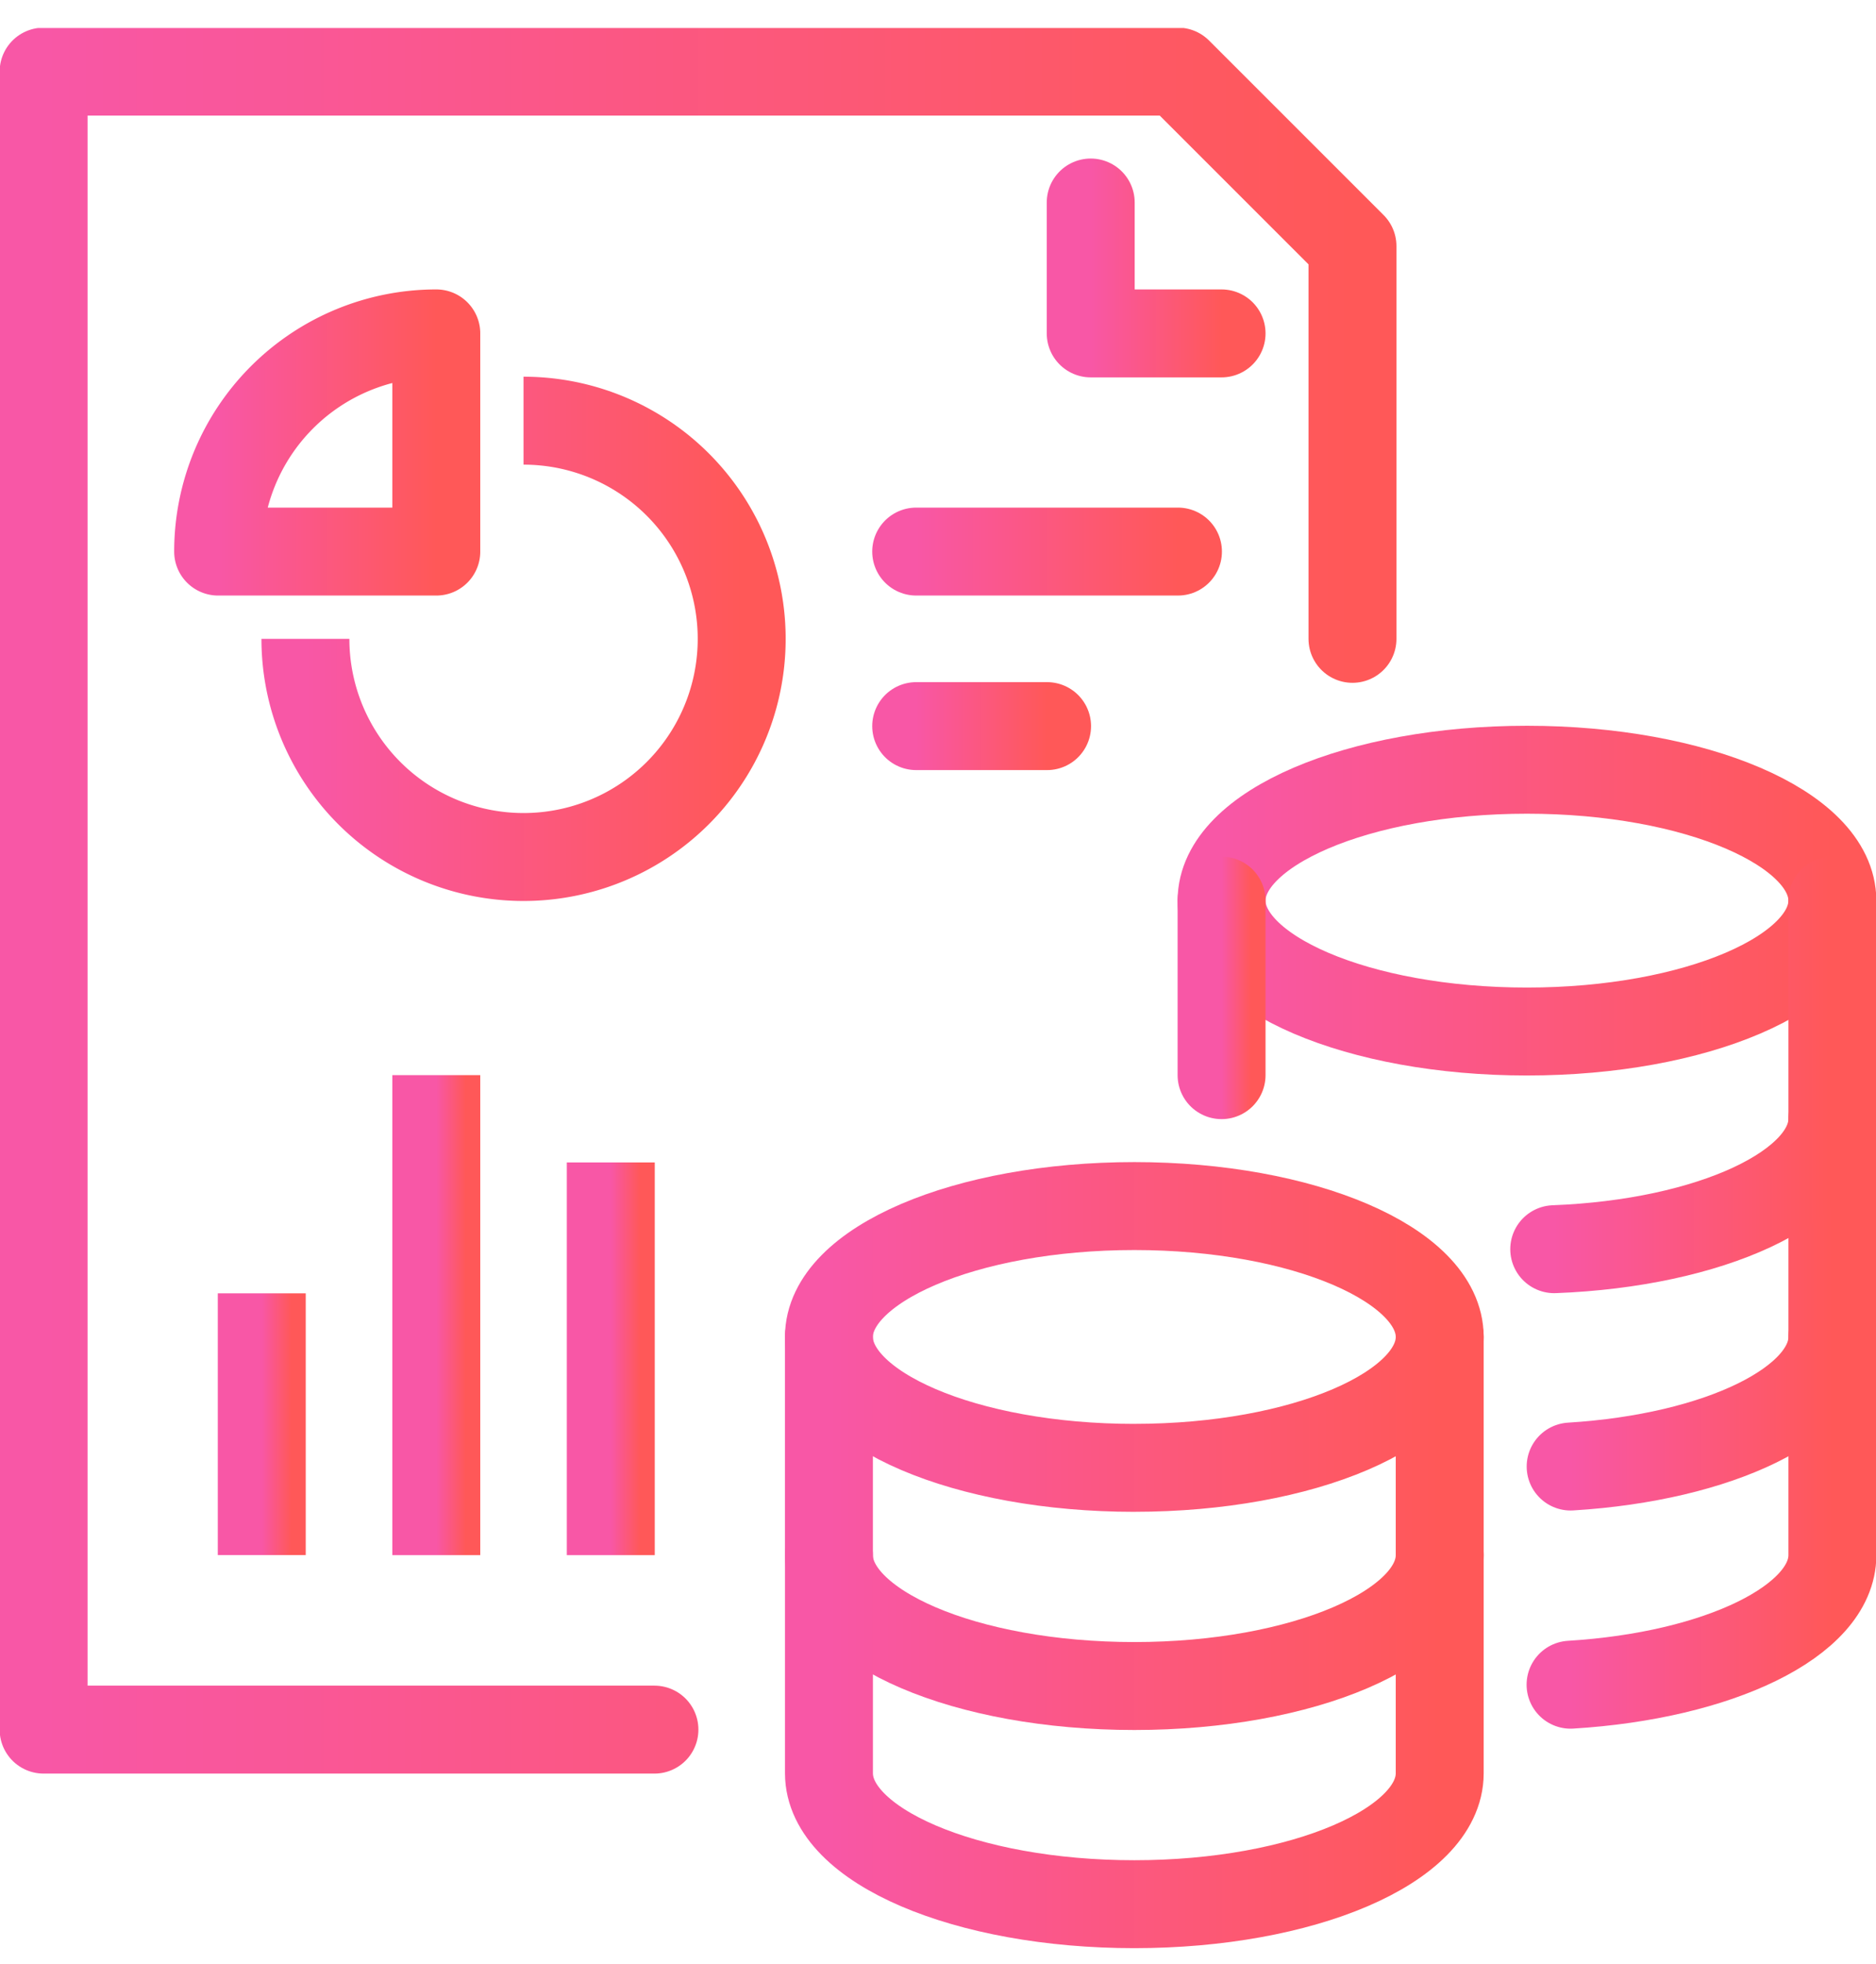 <svg width="64" height="67" fill="none" xmlns="http://www.w3.org/2000/svg"><g clip-path="url(#clip0_1185_13180)" stroke-width="3" stroke-linejoin="round"><path d="M46.14 21.792V8.396l-5.954-5.953H1.488V59h20.838" stroke="url(#paint0_linear_1185_13180)" stroke-linecap="round"/><path d="M37.21 6.908v4.465h4.464" stroke="url(#paint1_linear_1185_13180)" stroke-linecap="round"/><path d="M8.93 44.117v8.93" stroke="url(#paint2_linear_1185_13180)"/><path d="M20.837 39.652v13.396" stroke="url(#paint3_linear_1185_13180)"/><path d="M14.884 36.675v16.373" stroke="url(#paint4_linear_1185_13180)"/><path d="M17.86 14.35a7.442 7.442 0 11-7.441 7.442" stroke="url(#paint5_linear_1185_13180)"/><path d="M7.442 18.815a7.442 7.442 0 017.442-7.442v7.442H7.442z" stroke="url(#paint6_linear_1185_13180)"/><path d="M31.256 18.815h8.93" stroke="url(#paint7_linear_1185_13180)" stroke-linecap="round"/><path d="M31.256 24.769h4.465" stroke="url(#paint8_linear_1185_13180)" stroke-linecap="round"/><path d="M38.698 50.07c5.754 0 10.418-1.998 10.418-4.464s-4.664-4.465-10.418-4.465-10.419 1.999-10.419 4.465c0 2.466 4.665 4.465 10.419 4.465z" stroke="url(#paint9_linear_1185_13180)" stroke-linecap="round"/><path d="M49.116 45.606v7.442c0 2.467-4.664 4.465-10.418 4.465-5.755 0-10.419-1.998-10.419-4.465v-7.442" stroke="url(#paint10_linear_1185_13180)" stroke-linecap="round"/><path d="M28.28 53.048v7.441c0 2.467 4.663 4.466 10.418 4.466 5.754 0 10.418-1.999 10.418-4.465v-7.442" stroke="url(#paint11_linear_1185_13180)" stroke-linecap="round"/><path d="M62.512 38.164v7.442c0 2.249-3.881 4.11-8.929 4.42" stroke="url(#paint12_linear_1185_13180)" stroke-linecap="round"/><path d="M52.093 35.187c5.754 0 10.418-1.999 10.418-4.465 0-2.466-4.664-4.465-10.418-4.465s-10.419 1.999-10.419 4.465c0 2.466 4.665 4.465 10.419 4.465z" stroke="url(#paint13_linear_1185_13180)" stroke-linecap="round"/><path d="M41.674 36.675v-5.953" stroke="url(#paint14_linear_1185_13180)" stroke-linecap="round"/><path d="M62.512 30.722v7.442c0 2.33-4.172 4.245-9.489 4.448" stroke="url(#paint15_linear_1185_13180)" stroke-linecap="round"/><path d="M53.58 57.468c5.049-.309 8.932-2.171 8.932-4.42v-7.442" stroke="url(#paint16_linear_1185_13180)" stroke-linecap="round"/></g><defs><linearGradient id="paint0_linear_1185_13180" x1="1.488" y1="30.722" x2="46.139" y2="30.722" gradientUnits="userSpaceOnUse"><stop stop-color="#F857A6"/><stop offset="1" stop-color="#FF5858"/></linearGradient><linearGradient id="paint1_linear_1185_13180" x1="37.209" y1="9.141" x2="41.674" y2="9.141" gradientUnits="userSpaceOnUse"><stop stop-color="#F857A6"/><stop offset="1" stop-color="#FF5858"/></linearGradient><linearGradient id="paint2_linear_1185_13180" x1="8.93" y1="48.583" x2="9.93" y2="48.583" gradientUnits="userSpaceOnUse"><stop stop-color="#F857A6"/><stop offset="1" stop-color="#FF5858"/></linearGradient><linearGradient id="paint3_linear_1185_13180" x1="20.837" y1="46.35" x2="21.837" y2="46.35" gradientUnits="userSpaceOnUse"><stop stop-color="#F857A6"/><stop offset="1" stop-color="#FF5858"/></linearGradient><linearGradient id="paint4_linear_1185_13180" x1="14.884" y1="44.862" x2="15.884" y2="44.862" gradientUnits="userSpaceOnUse"><stop stop-color="#F857A6"/><stop offset="1" stop-color="#FF5858"/></linearGradient><linearGradient id="paint5_linear_1185_13180" x1="10.419" y1="21.792" x2="25.302" y2="21.792" gradientUnits="userSpaceOnUse"><stop stop-color="#F857A6"/><stop offset="1" stop-color="#FF5858"/></linearGradient><linearGradient id="paint6_linear_1185_13180" x1="7.442" y1="15.094" x2="14.884" y2="15.094" gradientUnits="userSpaceOnUse"><stop stop-color="#F857A6"/><stop offset="1" stop-color="#FF5858"/></linearGradient><linearGradient id="paint7_linear_1185_13180" x1="31.256" y1="19.315" x2="40.186" y2="19.315" gradientUnits="userSpaceOnUse"><stop stop-color="#F857A6"/><stop offset="1" stop-color="#FF5858"/></linearGradient><linearGradient id="paint8_linear_1185_13180" x1="31.256" y1="25.269" x2="35.721" y2="25.269" gradientUnits="userSpaceOnUse"><stop stop-color="#F857A6"/><stop offset="1" stop-color="#FF5858"/></linearGradient><linearGradient id="paint9_linear_1185_13180" x1="28.279" y1="45.606" x2="49.116" y2="45.606" gradientUnits="userSpaceOnUse"><stop stop-color="#F857A6"/><stop offset="1" stop-color="#FF5858"/></linearGradient><linearGradient id="paint10_linear_1185_13180" x1="28.279" y1="51.559" x2="49.116" y2="51.559" gradientUnits="userSpaceOnUse"><stop stop-color="#F857A6"/><stop offset="1" stop-color="#FF5858"/></linearGradient><linearGradient id="paint11_linear_1185_13180" x1="28.279" y1="59.001" x2="49.116" y2="59.001" gradientUnits="userSpaceOnUse"><stop stop-color="#F857A6"/><stop offset="1" stop-color="#FF5858"/></linearGradient><linearGradient id="paint12_linear_1185_13180" x1="53.583" y1="44.095" x2="62.512" y2="44.095" gradientUnits="userSpaceOnUse"><stop stop-color="#F857A6"/><stop offset="1" stop-color="#FF5858"/></linearGradient><linearGradient id="paint13_linear_1185_13180" x1="41.674" y1="30.722" x2="62.511" y2="30.722" gradientUnits="userSpaceOnUse"><stop stop-color="#F857A6"/><stop offset="1" stop-color="#FF5858"/></linearGradient><linearGradient id="paint14_linear_1185_13180" x1="41.674" y1="33.699" x2="42.674" y2="33.699" gradientUnits="userSpaceOnUse"><stop stop-color="#F857A6"/><stop offset="1" stop-color="#FF5858"/></linearGradient><linearGradient id="paint15_linear_1185_13180" x1="53.023" y1="36.667" x2="62.512" y2="36.667" gradientUnits="userSpaceOnUse"><stop stop-color="#F857A6"/><stop offset="1" stop-color="#FF5858"/></linearGradient><linearGradient id="paint16_linear_1185_13180" x1="53.58" y1="51.537" x2="62.512" y2="51.537" gradientUnits="userSpaceOnUse"><stop stop-color="#F857A6"/><stop offset="1" stop-color="#FF5858"/></linearGradient><clipPath id="clip0_1185_13180"><path fill="#fff" transform="translate(0 .955)" d="M0 0h64v65.488H0z"/></clipPath></defs></svg>